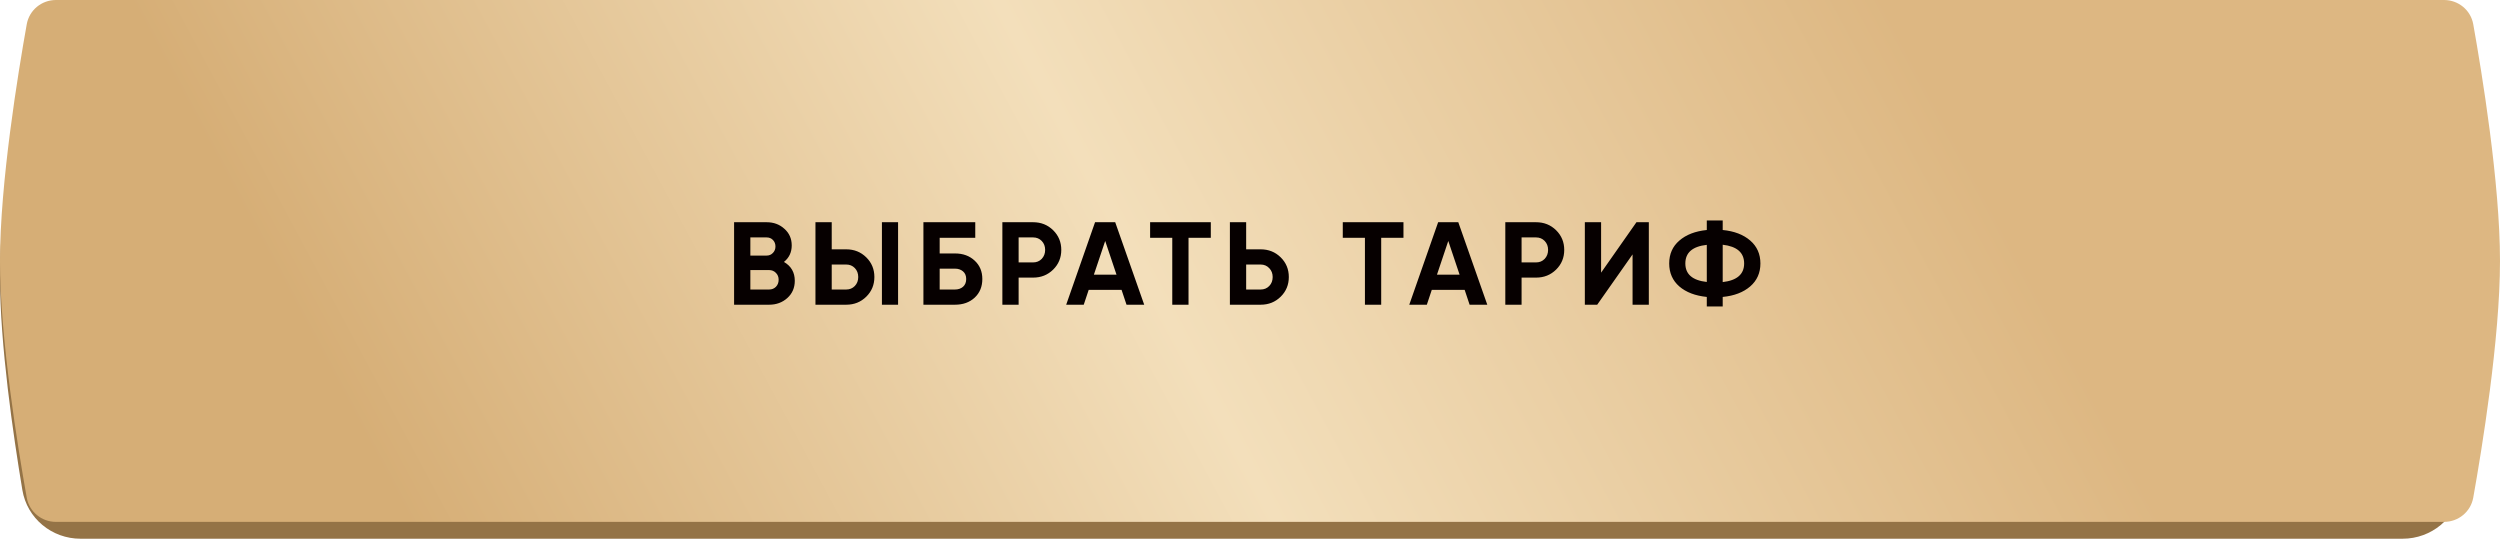 <?xml version="1.0" encoding="UTF-8"?> <svg xmlns="http://www.w3.org/2000/svg" width="360" height="78" viewBox="0 0 360 78" fill="none"><path d="M3.22 9.439C3.901 5.354 7.458 2.425 11.599 2.425H345.977C350.118 2.425 353.674 5.354 354.356 9.439C355.678 17.366 357.576 30.411 357.576 40.001C357.576 49.59 355.678 62.635 354.356 70.562C353.674 74.647 350.118 77.576 345.977 77.576H11.599C7.458 77.576 3.901 74.647 3.22 70.562C1.898 62.635 0 49.59 0 40.001C0 30.411 1.898 17.366 3.22 9.439Z" fill="#947346"></path><path d="M3.852 3.49C4.217 1.454 5.991 0 8.06 0H351.94C354.009 0 355.783 1.454 356.148 3.49C357.393 10.455 360 26.373 360 37.576C360 48.778 357.393 64.697 356.148 71.662C355.783 73.698 354.009 75.151 351.94 75.151H8.06C5.991 75.151 4.217 73.698 3.852 71.662C2.607 64.697 0 48.778 0 37.576C0 26.373 2.607 10.455 3.852 3.49Z" fill="url(#paint0_linear_917_2743)"></path><path d="M112.888 37.719C113.928 38.319 114.449 39.224 114.449 40.434C114.449 41.441 114.092 42.267 113.38 42.912C112.667 43.556 111.79 43.879 110.749 43.879H105.709V32H110.393C111.411 32 112.265 32.317 112.955 32.95C113.657 33.573 114.008 34.37 114.008 35.343C114.008 36.327 113.634 37.119 112.888 37.719ZM110.393 34.189H108.051V36.803H110.393C110.755 36.803 111.055 36.678 111.292 36.429C111.541 36.18 111.666 35.869 111.666 35.496C111.666 35.123 111.547 34.811 111.309 34.562C111.072 34.314 110.766 34.189 110.393 34.189ZM110.749 41.69C111.145 41.69 111.473 41.56 111.734 41.3C111.994 41.028 112.124 40.689 112.124 40.281C112.124 39.885 111.994 39.557 111.734 39.297C111.473 39.026 111.145 38.89 110.749 38.89H108.051V41.69H110.749ZM117.426 43.879V32H119.768V35.903H121.856C122.998 35.903 123.96 36.288 124.74 37.057C125.521 37.826 125.911 38.771 125.911 39.891C125.911 41.011 125.521 41.956 124.74 42.725C123.96 43.494 122.998 43.879 121.856 43.879H117.426ZM126.997 43.879V32H129.322V43.879H126.997ZM119.768 41.69H121.856C122.353 41.69 122.766 41.52 123.094 41.181C123.422 40.841 123.586 40.411 123.586 39.891C123.586 39.371 123.422 38.941 123.094 38.601C122.766 38.262 122.353 38.092 121.856 38.092H119.768V41.69ZM137.519 36.497C138.673 36.497 139.618 36.842 140.353 37.532C141.089 38.211 141.456 39.093 141.456 40.179C141.456 41.277 141.089 42.171 140.353 42.861C139.618 43.539 138.673 43.879 137.519 43.879H132.972V32H140.438V34.24H135.313V36.497H137.519ZM137.519 41.69C137.983 41.69 138.368 41.56 138.673 41.3C138.979 41.028 139.132 40.655 139.132 40.179C139.132 39.704 138.979 39.337 138.673 39.077C138.368 38.816 137.983 38.686 137.519 38.686H135.313V41.69H137.519ZM148.77 32C149.912 32 150.874 32.385 151.655 33.154C152.435 33.923 152.825 34.868 152.825 35.988C152.825 37.108 152.435 38.053 151.655 38.822C150.874 39.591 149.912 39.976 148.77 39.976H146.682V43.879H144.341V32H148.77ZM148.77 37.787C149.267 37.787 149.68 37.617 150.009 37.278C150.337 36.927 150.501 36.497 150.501 35.988C150.501 35.468 150.337 35.038 150.009 34.698C149.68 34.359 149.267 34.189 148.77 34.189H146.682V37.787H148.77ZM162.219 43.879L161.506 41.741H156.772L156.059 43.879H153.531L157.688 32H160.59L164.765 43.879H162.219ZM157.519 39.552H160.777L159.148 34.698L157.519 39.552ZM174.356 32V34.24H171.148V43.879H168.807V34.24H165.616V32H174.356ZM181.534 35.903C182.677 35.903 183.639 36.288 184.419 37.057C185.2 37.826 185.59 38.771 185.59 39.891C185.59 41.011 185.2 41.956 184.419 42.725C183.639 43.494 182.677 43.879 181.534 43.879H177.105V32H179.447V35.903H181.534ZM181.534 41.69C182.032 41.69 182.445 41.52 182.773 41.181C183.101 40.841 183.265 40.411 183.265 39.891C183.265 39.382 183.101 38.958 182.773 38.618C182.445 38.268 182.032 38.092 181.534 38.092H179.447V41.69H181.534ZM202.099 32V34.24H198.892V43.879H196.55V34.24H193.36V32H202.099ZM211.623 43.879L210.911 41.741H206.176L205.463 43.879H202.935L207.093 32H209.994L214.169 43.879H211.623ZM206.923 39.552H210.181L208.552 34.698L206.923 39.552ZM221.194 32C222.336 32 223.298 32.385 224.079 33.154C224.859 33.923 225.25 34.868 225.25 35.988C225.25 37.108 224.859 38.053 224.079 38.822C223.298 39.591 222.336 39.976 221.194 39.976H219.107V43.879H216.765V32H221.194ZM221.194 37.787C221.692 37.787 222.105 37.617 222.433 37.278C222.761 36.927 222.925 36.497 222.925 35.988C222.925 35.468 222.761 35.038 222.433 34.698C222.105 34.359 221.692 34.189 221.194 34.189H219.107V37.787H221.194ZM235.089 43.879V36.633L229.998 43.879H228.217V32H230.558V39.263L235.649 32H237.431V43.879H235.089ZM252.023 34.63C253.007 35.479 253.499 36.582 253.499 37.94C253.499 39.297 253.007 40.4 252.023 41.249C251.038 42.097 249.72 42.6 248.069 42.759V44.133H245.778V42.759C244.115 42.589 242.797 42.086 241.824 41.249C240.851 40.4 240.364 39.297 240.364 37.94C240.364 36.582 240.851 35.485 241.824 34.647C242.797 33.799 244.115 33.29 245.778 33.12V31.746H248.069V33.12C249.72 33.279 251.038 33.782 252.023 34.63ZM248.069 40.621C250.128 40.383 251.157 39.489 251.157 37.94C251.157 36.378 250.128 35.479 248.069 35.241V40.621ZM242.689 37.94C242.689 39.489 243.719 40.377 245.778 40.604V35.258C243.719 35.485 242.689 36.378 242.689 37.94Z" fill="#060000"></path><defs><linearGradient id="paint0_linear_917_2743" x1="53.757" y1="65.928" x2="250.265" y2="-39.441" gradientUnits="userSpaceOnUse"><stop stop-color="#D6AE76"></stop><stop offset="0.495" stop-color="#F3DFBB"></stop><stop offset="1" stop-color="#DDB782"></stop></linearGradient></defs></svg> 